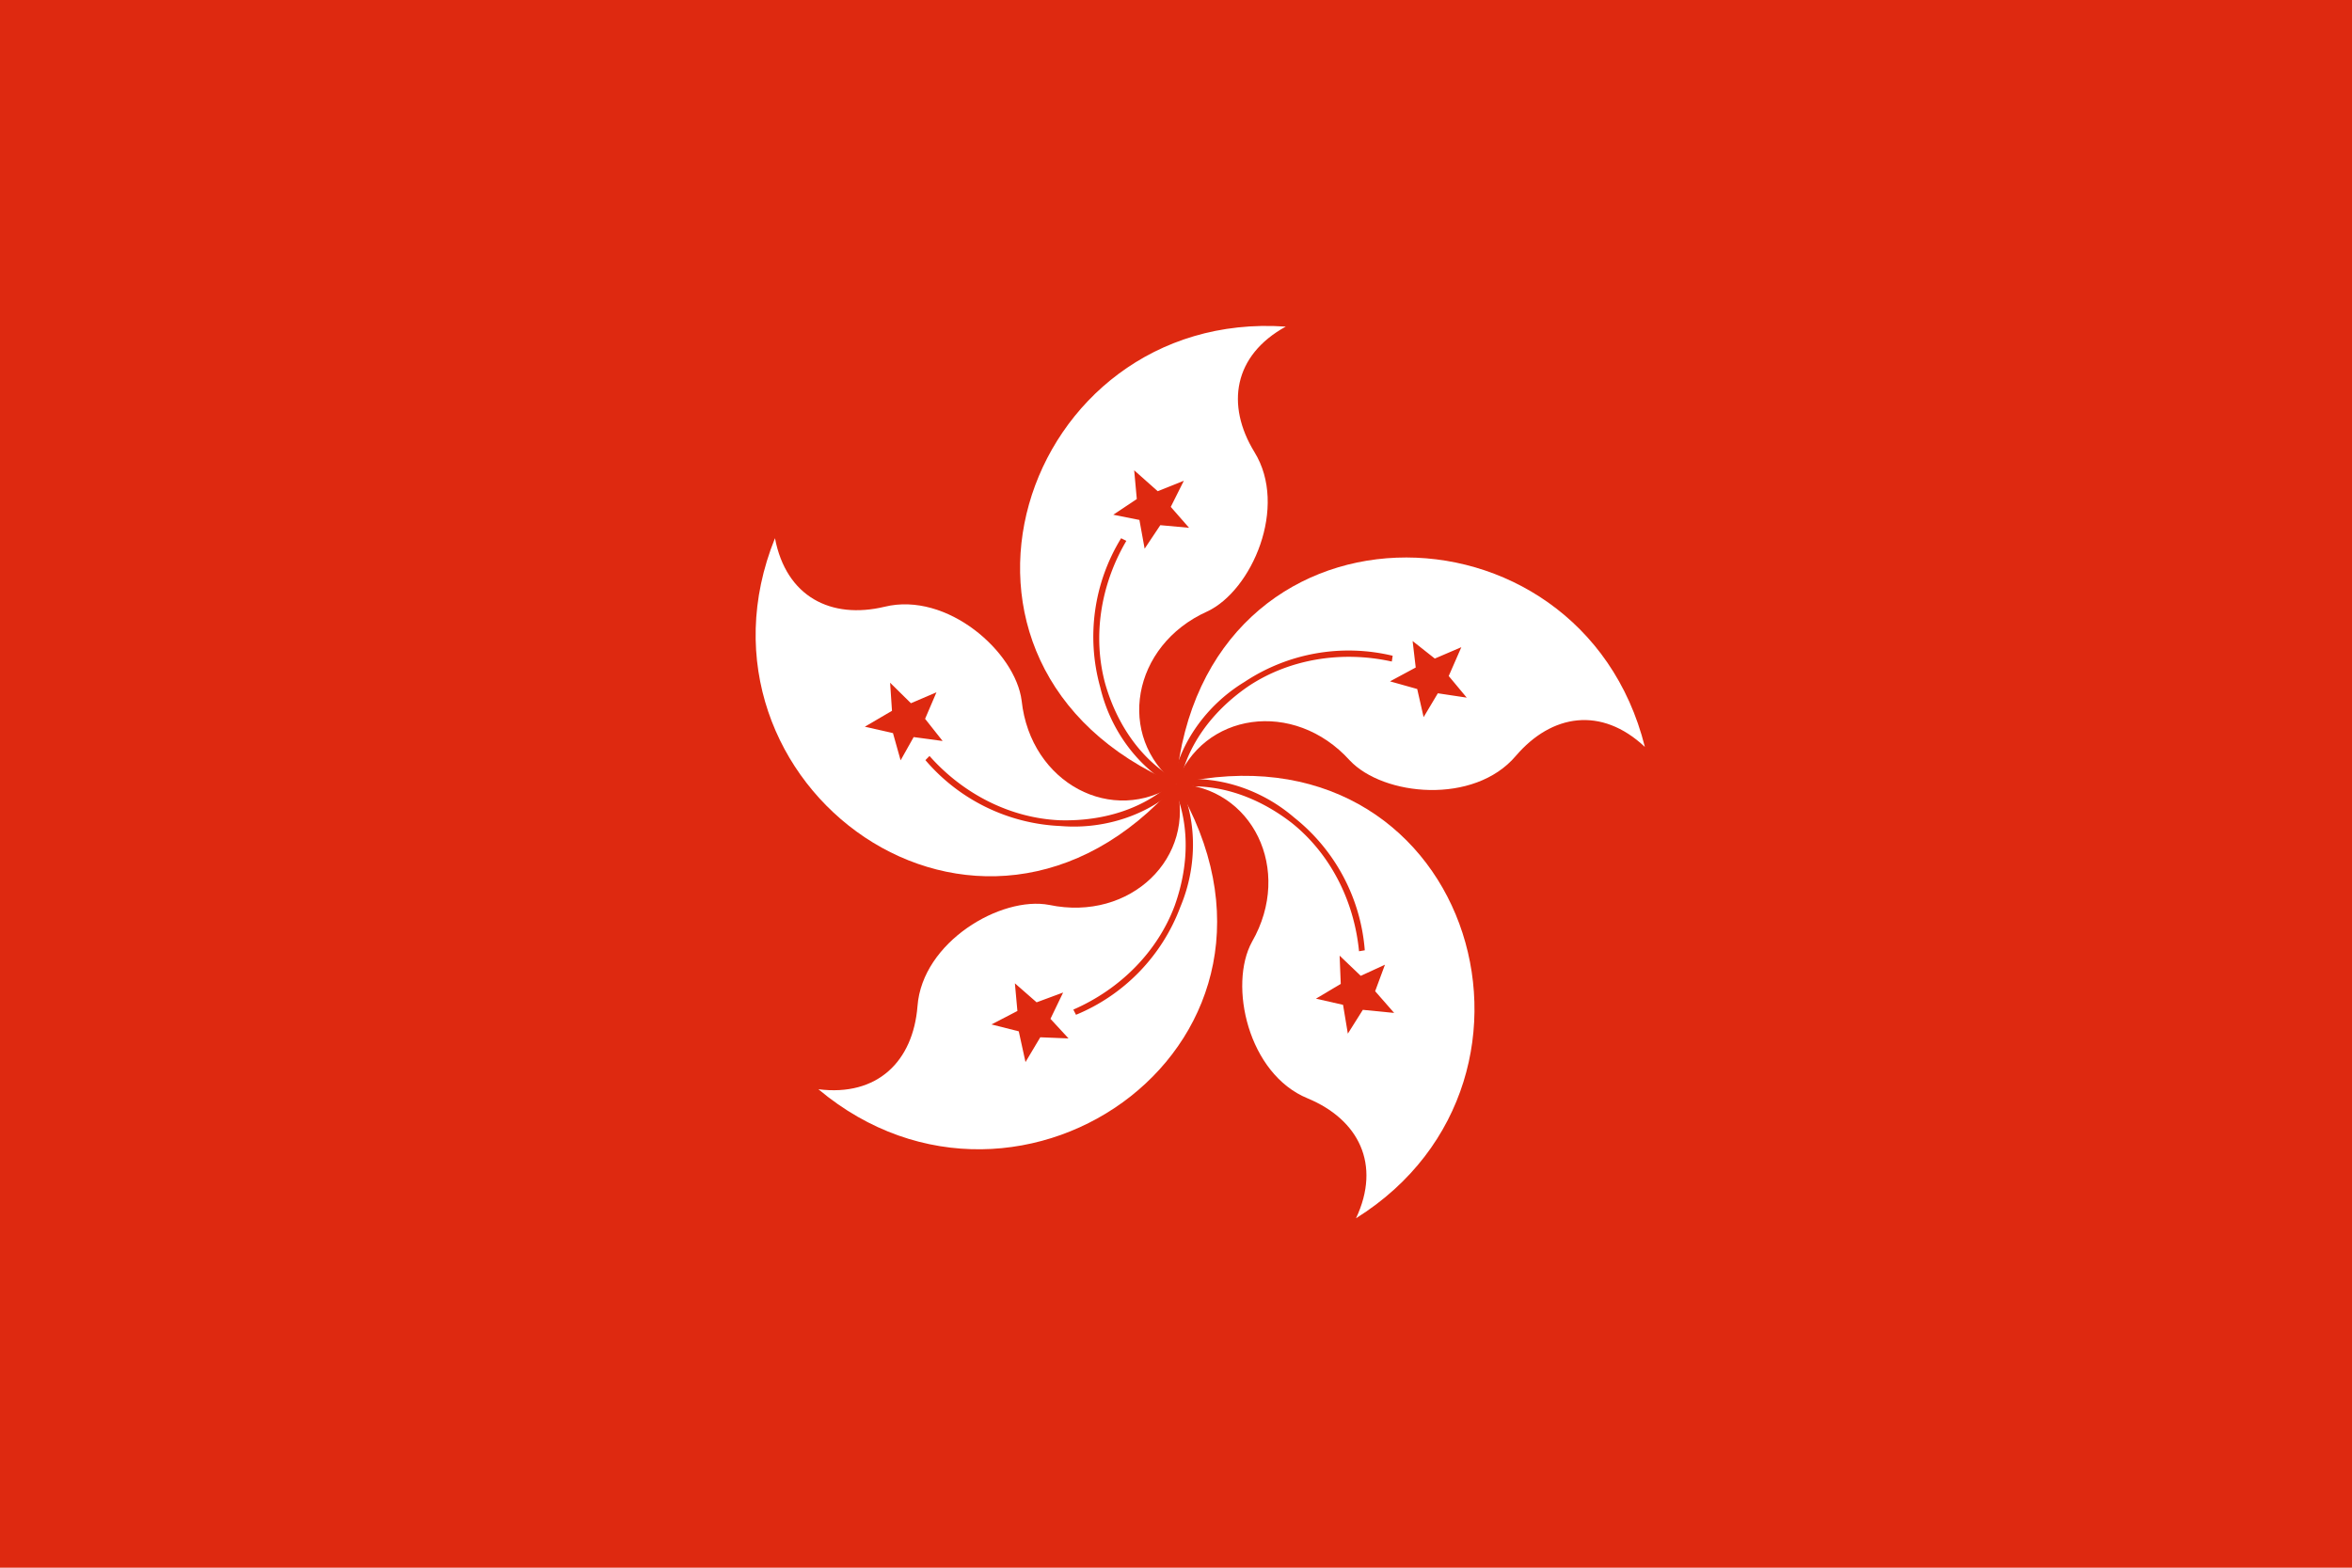 <?xml version="1.0" encoding="UTF-8"?> <svg xmlns="http://www.w3.org/2000/svg" xmlns:xlink="http://www.w3.org/1999/xlink" viewBox="0 0 900 600"><path fill="#de2910" d="M0 0h900v600H0z"></path><g id="a"><path d="M450 300c-105-45-59-182 42-175-20 11-23 30-12 48 13 21-1 53-18 61-29 13-35 48-12 66z" fill="#fff"></path><path d="M444 201l-6 9-2-11-10-2 9-6-1-11 9 8 10-4-5 10 7 8zm7 98c-13-7-23-20-28-37-5-18-2-38 8-55l-2-1a72 72 0 00-8 57c4 17 15 31 28 38z" fill="#de2910"></path></g><use xlink:href="#a" transform="rotate(72 450 300)"></use><use xlink:href="#a" transform="rotate(144 450 300)"></use><use xlink:href="#a" transform="rotate(216 450 300)"></use><use xlink:href="#a" transform="rotate(288 450 300)"></use></svg> 